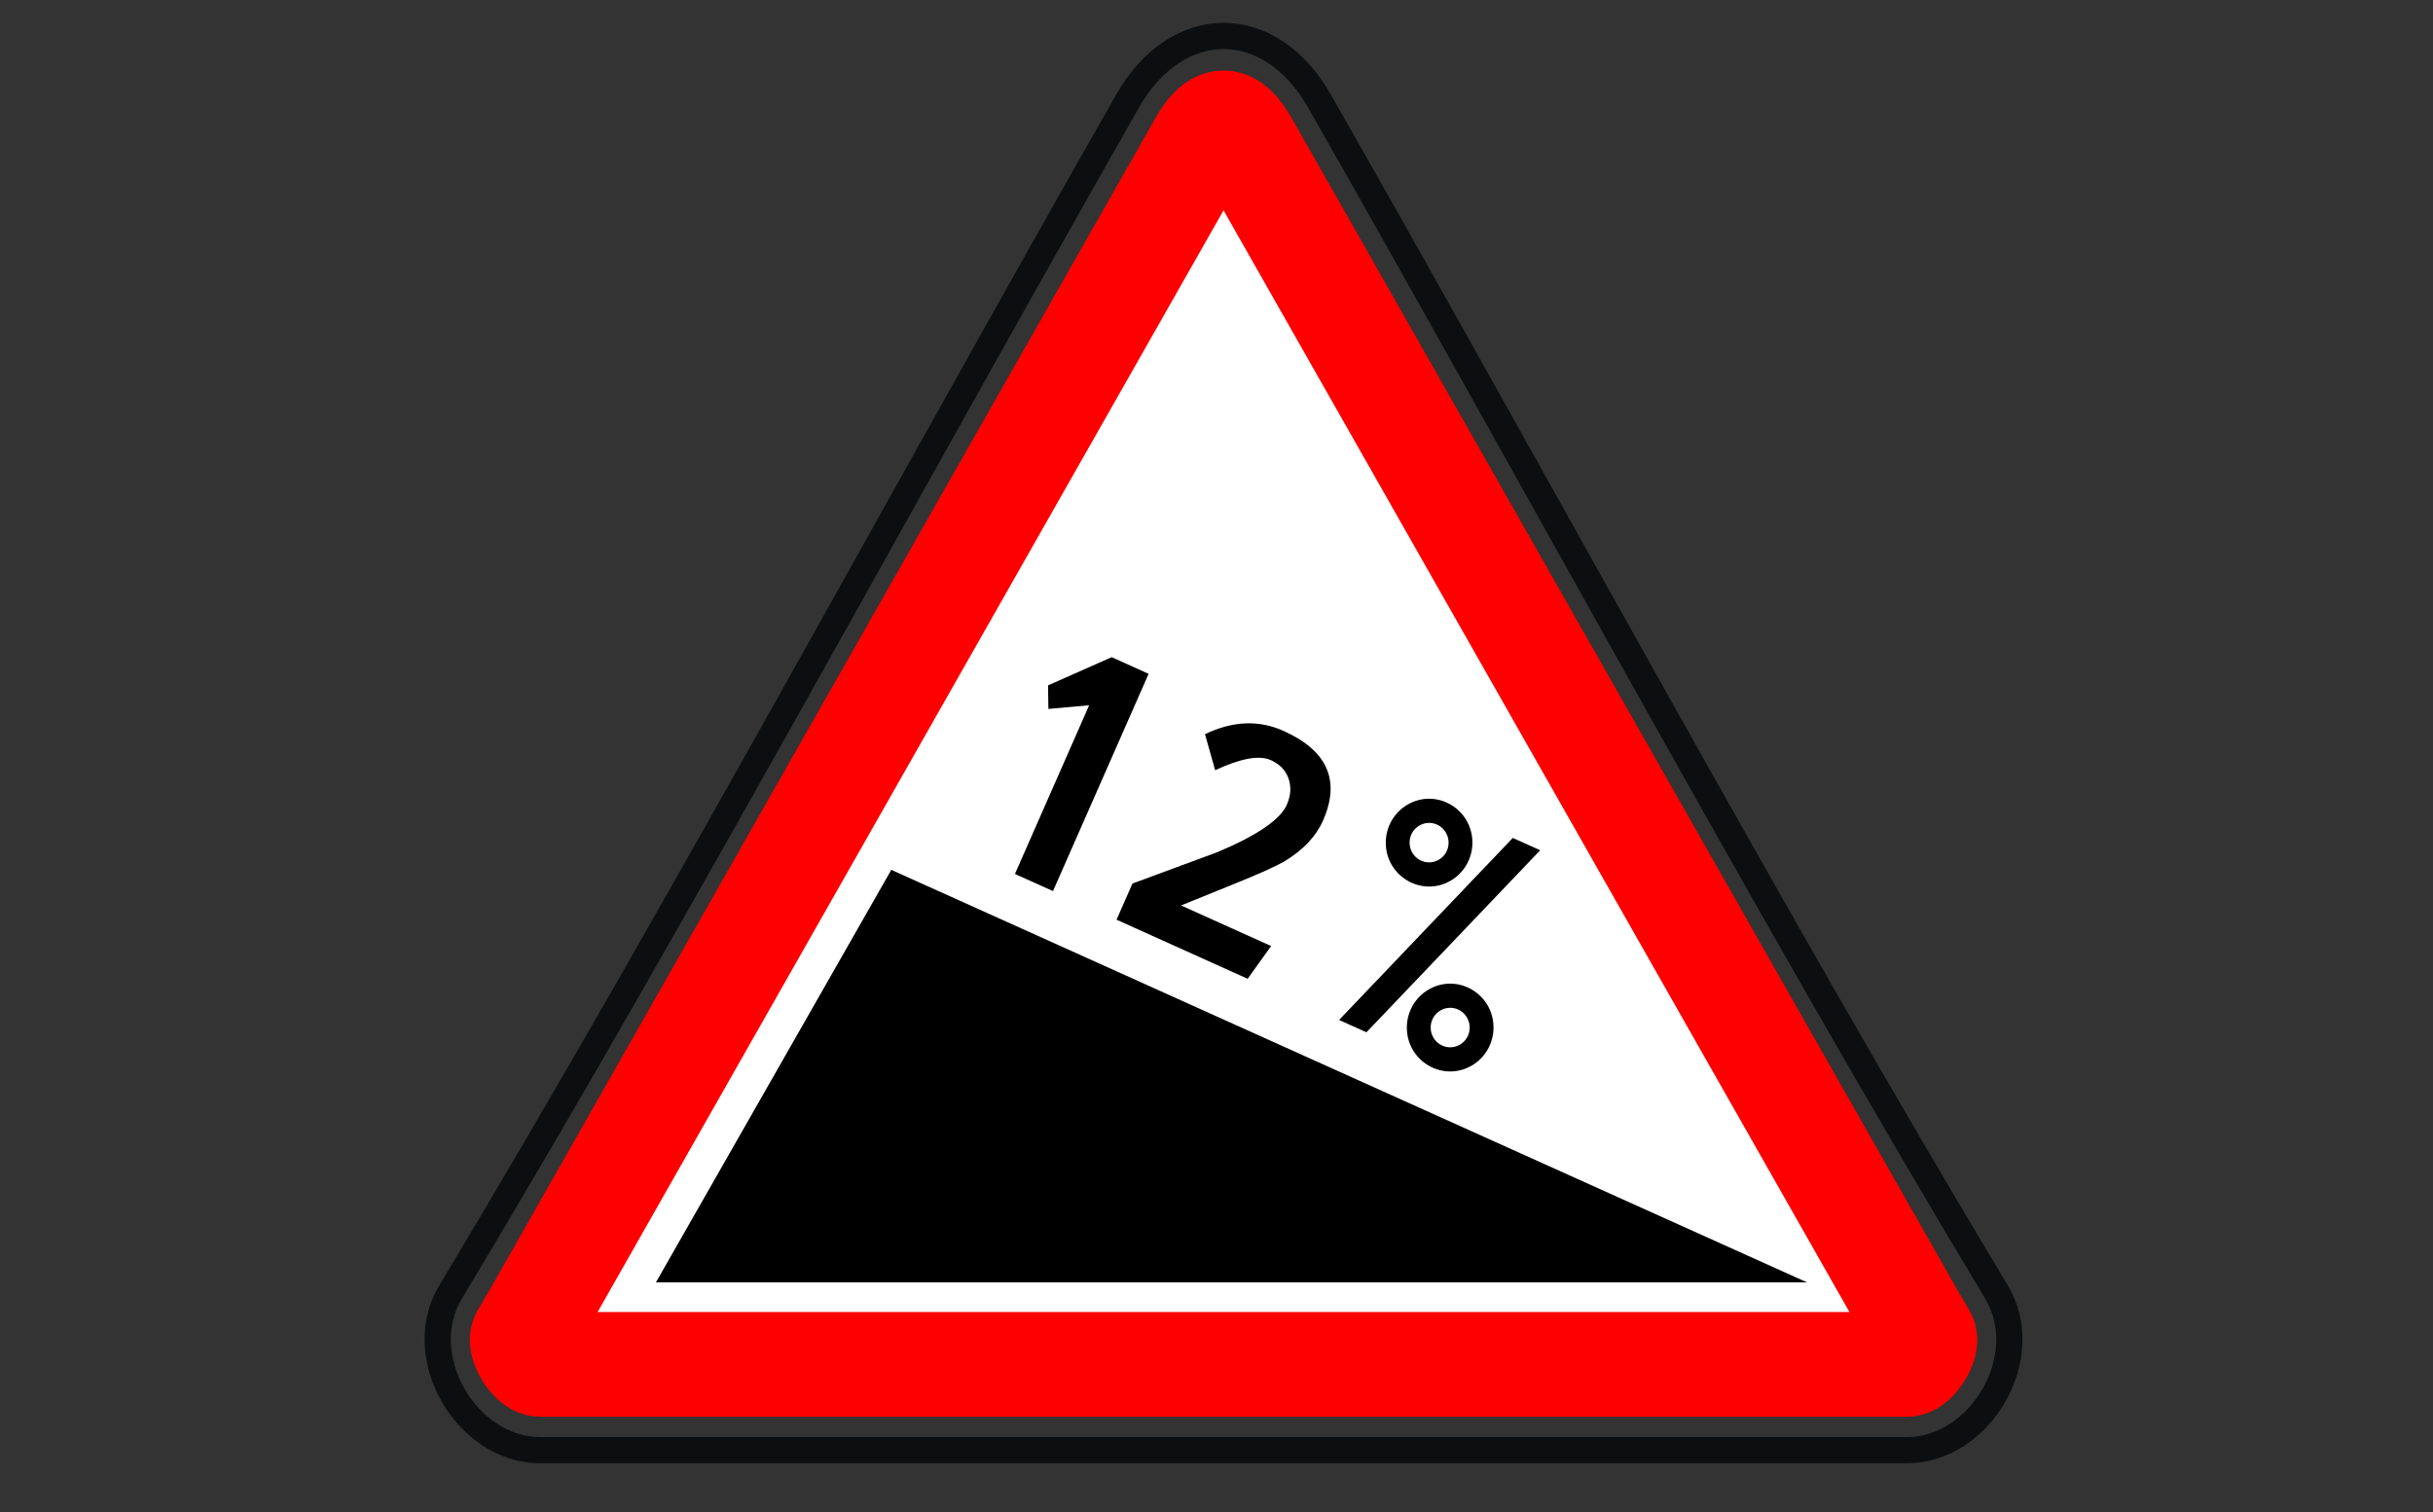 <?xml version="1.0" encoding="UTF-8"?> <svg xmlns="http://www.w3.org/2000/svg" viewBox="1953.559 2458.627 92.881 57.746" width="92.881" height="57.746"><rect x="1953.559" y="2458.627" width="92.881" height="57.746" fill="#333333" stroke="none"/><path fill="none" stroke="#0C0E0F" fill-opacity="1" stroke-width="1" stroke-opacity="1" color="rgb(51, 51, 51)" fill-rule="evenodd" font-size-adjust="none" id="tSvgfad083f282" title="Path 68" d="M 2003.929 2462.484 C 2006.092 2466.279 2008.21 2470.047 2011.355 2475.68 C 2012.406 2477.561 2013.456 2479.443 2014.507 2481.325 C 2021.268 2493.432 2025.318 2500.533 2029.781 2507.972 C 2031.256 2510.43 2029.169 2514 2026.355 2514 C 2008.963 2514 1991.572 2514 1974.181 2514 C 1971.367 2514 1969.28 2510.43 1970.755 2507.972 C 1975.216 2500.535 1979.256 2493.451 1986.027 2481.327 C 1987.05 2479.496 1988.072 2477.664 1989.094 2475.832 C 1992.291 2470.11 1994.422 2466.317 1996.607 2462.484C 1998.496 2459.172 2002.041 2459.172 2003.929 2462.484Z"></path><path fill="#FFF" stroke="red" fill-opacity="1" stroke-width="4" stroke-opacity="1" color="rgb(51, 51, 51)" fill-rule="evenodd" font-size-adjust="none" id="tSvgbc0f114461" title="Path 69" d="M 1974.894 2507.28 C 1974.893 2507.281 1974.893 2507.282 1974.892 2507.284 C 1974.769 2507.5 1974.646 2507.716 1974.524 2507.932 C 1974.52 2507.938 1974.517 2507.944 1974.513 2507.95 C 1974.19 2508.529 1973.859 2509.102 1973.52 2509.671 C 1973.374 2509.914 1973.851 2510.726 1974.182 2510.726 C 1991.573 2510.726 2008.963 2510.726 2026.354 2510.726 C 2026.685 2510.726 2027.162 2509.914 2027.016 2509.67 C 2026.727 2509.189 2026.505 2508.803 2026.021 2507.948 C 2026.017 2507.94 2026.013 2507.932 2026.008 2507.924 C 2025.832 2507.614 2025.746 2507.462 2025.641 2507.28 C 2017.47 2492.893 2009.298 2478.506 2001.127 2464.12 C 2000.519 2463.054 2000.018 2463.054 1999.411 2464.118C 1991.239 2478.505 1983.066 2492.892 1974.894 2507.28Z"></path><path fill="rgb(0, 0, 0)" stroke="none" fill-opacity="1" stroke-width="1" stroke-opacity="1" color="rgb(51, 51, 51)" font-size-adjust="none" id="tSvg11e62290a99" title="Path 70" d="M 1978.599 2507.594 C 1981.594 2502.343 1984.59 2497.092 1987.585 2491.841 C 1999.238 2497.092 2010.891 2502.343 2022.544 2507.594C 2007.895 2507.594 1993.247 2507.594 1978.599 2507.594Z M 1993.569 2484.797 C 1993.573 2485.097 1993.577 2485.397 1993.582 2485.697 C 1994.1 2485.651 1994.619 2485.604 1995.138 2485.557 C 1994.193 2487.704 1993.249 2489.851 1992.305 2491.998 C 1992.789 2492.216 1993.274 2492.434 1993.758 2492.652 C 1994.975 2489.887 1996.191 2487.122 1997.408 2484.357 C 1996.938 2484.145 1996.469 2483.933 1995.999 2483.721C 1995.189 2484.08 1994.379 2484.438 1993.569 2484.797Z M 1998.647 2493.201 C 1999.793 2493.718 2000.939 2494.234 2002.085 2494.751 C 2001.786 2495.168 2001.487 2495.584 2001.188 2496.001 C 1999.52 2495.249 1997.852 2494.497 1996.184 2493.745 C 1996.386 2493.285 1996.588 2492.825 1996.791 2492.365 C 1997.868 2491.965 1998.945 2491.567 2000.023 2491.17 C 2001.546 2490.531 2002.432 2489.928 2002.683 2489.358 C 2002.837 2489.007 2002.859 2488.674 2002.751 2488.358 C 2002.642 2488.042 2002.416 2487.807 2002.073 2487.652 C 2001.633 2487.454 2000.925 2487.582 1999.948 2488.037 C 1999.818 2487.579 1999.689 2487.121 1999.56 2486.662 C 2000.616 2486.153 2001.617 2486.111 2002.563 2486.538 C 2004.237 2487.292 2004.738 2488.431 2004.068 2489.955 C 2003.799 2490.566 2003.306 2491.088 2002.589 2491.519 C 2002.232 2491.724 2001.567 2492.022 2000.596 2492.411C 2000.161 2492.586 1999.512 2492.849 1998.647 2493.201Z M 2006.462 2490.803 C 2006.462 2492.091 2007.84 2492.897 2008.943 2492.252 C 2009.454 2491.953 2009.769 2491.401 2009.769 2490.803 C 2009.769 2489.514 2008.391 2488.709 2007.289 2489.353C 2006.777 2489.652 2006.462 2490.205 2006.462 2490.803Z M 2007.371 2490.803 C 2007.371 2490.223 2007.991 2489.86 2008.488 2490.15 C 2008.718 2490.285 2008.86 2490.534 2008.86 2490.803 C 2008.86 2491.383 2008.239 2491.745 2007.743 2491.455C 2007.513 2491.321 2007.371 2491.072 2007.371 2490.803Z M 2005.724 2498.044 C 2005.376 2497.888 2005.027 2497.731 2004.679 2497.574 C 2006.89 2495.257 2009.101 2492.94 2011.311 2490.623 C 2011.66 2490.779 2012.008 2490.936 2012.357 2491.093C 2010.146 2493.41 2007.935 2495.727 2005.724 2498.044Z M 2007.266 2497.864 C 2007.266 2499.152 2008.645 2499.958 2009.747 2499.313 C 2010.259 2499.014 2010.575 2498.462 2010.575 2497.864 C 2010.575 2496.575 2009.196 2495.769 2008.093 2496.414C 2007.581 2496.713 2007.266 2497.265 2007.266 2497.864Z M 2008.176 2497.864 C 2008.176 2497.283 2008.796 2496.921 2009.293 2497.211 C 2009.523 2497.346 2009.665 2497.594 2009.665 2497.864 C 2009.665 2498.444 2009.044 2498.806 2008.548 2498.516C 2008.318 2498.382 2008.176 2498.133 2008.176 2497.864Z"></path><defs> </defs></svg> 